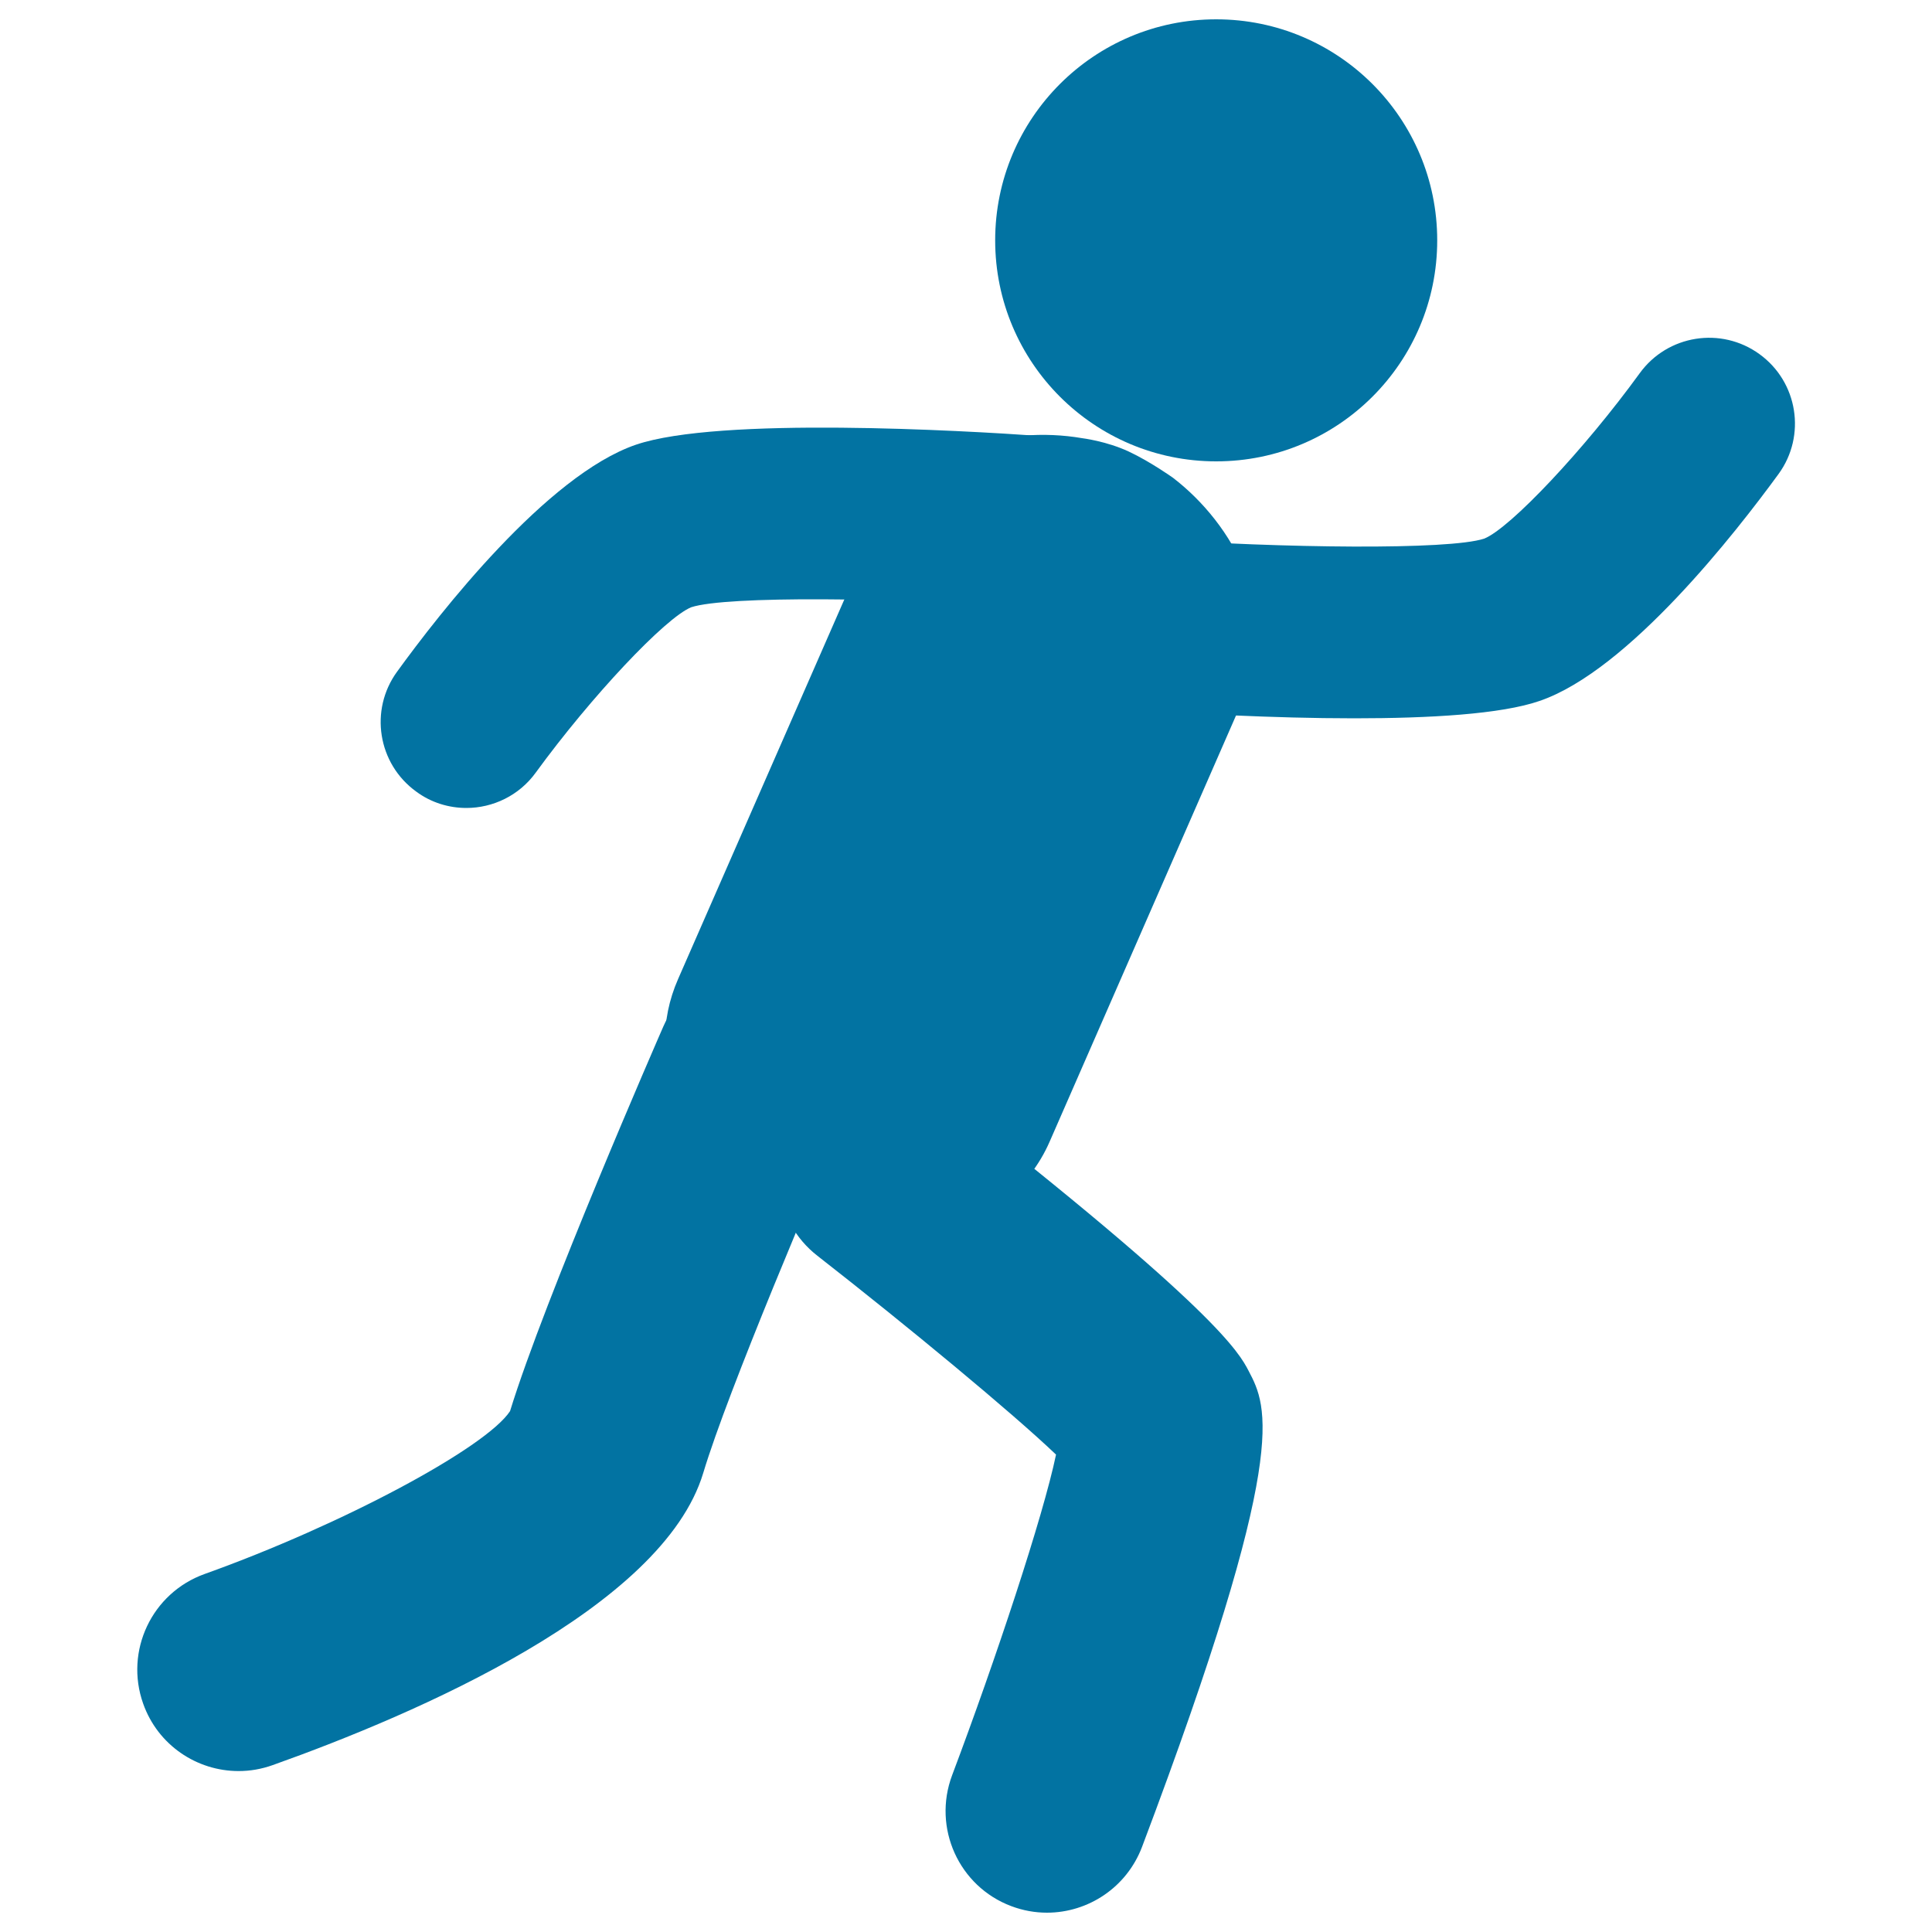 <svg xmlns="http://www.w3.org/2000/svg" viewBox="0 0 1000 1000" style="fill:#0273a2">
<title>Runner Silhouette SVG icon</title>
<g><g><g><path d="M123.5,916.7c-21.6,0-41.8-13.4-49.4-34.9c-9.7-27.3,4.5-57.3,31.8-67.1c71-25.4,145.6-65.3,158.1-84.3c17.9-58.3,76.8-193.3,79.3-199c11.6-26.6,42.6-38.7,69.1-27.1c26.6,11.6,38.7,42.5,27.1,69.1c-16.7,38.1-62.7,146.3-75.5,189c-21.1,70-148.7,124.8-222.8,151.2C135.3,915.7,129.4,916.7,123.5,916.7z"/><path d="M541.9,990c-6.2,0-12.4-1.1-18.5-3.4c-27.1-10.2-40.8-40.5-30.6-67.7c22.6-60,47.1-133.9,53.8-166c-22.6-21.6-77-66.6-123.5-102.9c-22.9-17.8-26.9-50.8-9.1-73.7c17.8-22.8,50.8-26.9,73.7-9.1c142.2,111,153.7,133,158.6,142.4c9.8,18.7,21.9,42.1-55.2,246.4C583.1,977,563.2,990,541.9,990z"/><path d="M629.5,10c63.2,0,114.4,51.2,114.4,114.4c0,63.2-51.2,114.4-114.4,114.4c-63.2,0-114.4-51.2-114.4-114.4C515.1,61.2,566.3,10,629.5,10z"/><g><path d="M560.1,226.8c0,0,12.5,1.5,24.1,6.9c11.1,5.2,22.5,13.3,22.5,13.3l0.3,0.2c31.5,24.1,56.4,69.2,37.5,112.3L543.3,590.9c-22,50.3-85.6,59.5-131.8,39.3c-7.9-3.4-15.4-7.7-22.4-12.8c-32.8-23.6-57.3-67-38.1-110.7l101.3-231.3C471,232.4,521.3,220.1,560.1,226.8z"/></g><path d="M241.4,418.2c-9,0-18.2-2.7-26-8.5c-19.9-14.4-24.3-42.2-9.9-62c21.8-30.1,77.5-101.7,123.6-117.5c43-14.7,170.3-7.3,208.4-4.6c24.5,1.7,42.9,22.9,41.2,47.4c-1.7,24.5-22.7,42.9-47.4,41.2c-68.9-4.8-155.1-5.9-173.5,0.1c-13.4,5.4-51.8,46.2-80.5,85.6C268.7,411.8,255.1,418.2,241.4,418.2z"/><path d="M700.9,371.8c-42.5,0-86.8-2.6-112.3-4.3c-24.5-1.7-42.9-22.9-41.2-47.4c1.7-24.5,22.6-43,47.4-41.2c68.9,4.8,155.1,5.9,173.4-0.1c13.5-5.4,51.9-46.2,80.5-85.6c14.4-19.9,42.2-24.3,62-9.9c19.9,14.4,24.3,42.2,9.9,62C898.7,275.3,843,347,796.9,362.8C777,369.7,739.7,371.8,700.9,371.8z"/></g></g></g>
</svg>